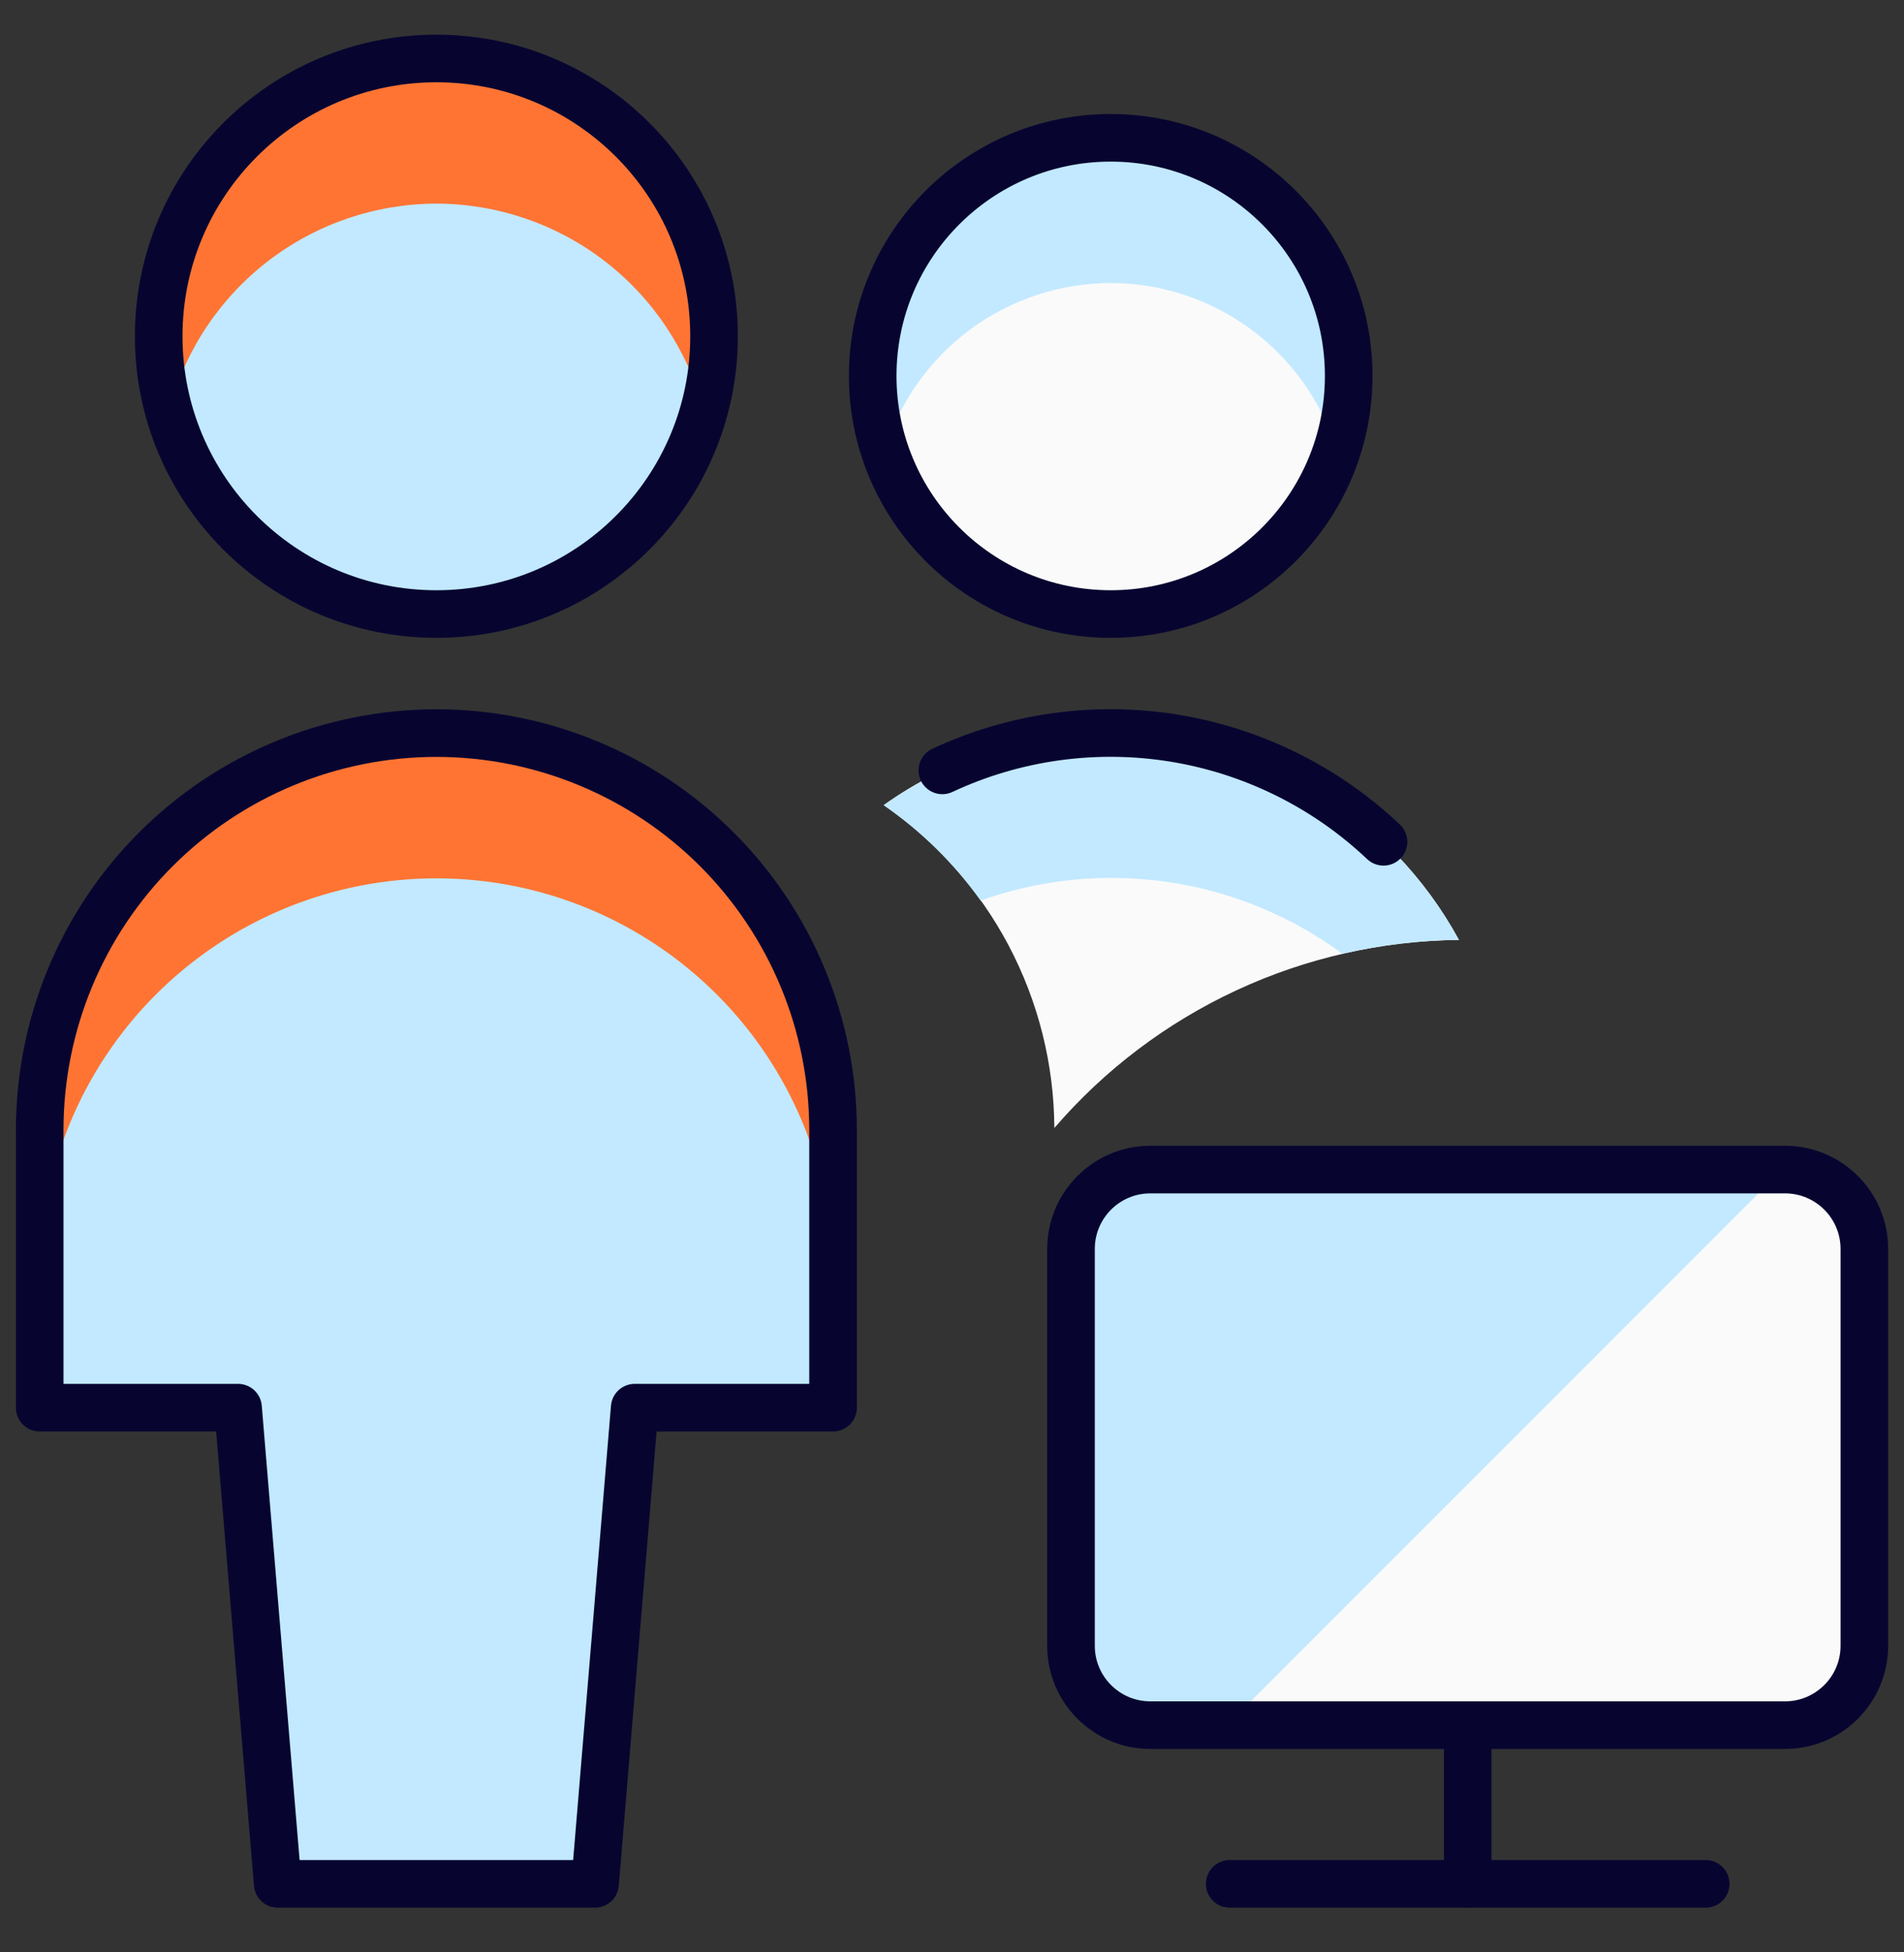 <svg width="40" height="41" viewBox="0 0 40 41" fill="none" xmlns="http://www.w3.org/2000/svg">
<rect x="0" y="0" width="40" height="41" fill="#333333" stroke="none"/>
<g id="Monitoring 1" clip-path="url(#clip0_1859_13628)">
<path id="Vector" d="M30.65 19.738C29.034 19.755 27.44 20.116 25.974 20.797C24.508 21.478 23.205 22.463 22.15 23.688C22.144 22.352 21.814 21.038 21.191 19.857C20.567 18.676 19.666 17.664 18.566 16.906C19.957 15.915 21.625 15.386 23.333 15.395C24.831 15.393 26.301 15.796 27.588 16.561C28.876 17.325 29.934 18.423 30.65 19.738Z" fill="#FAFAFA"/>
<path id="Vector_2" d="M12.501 39.561L13.334 29.561H17.501V23.728C17.501 21.518 16.623 19.398 15.06 17.835C13.497 16.273 11.377 15.395 9.167 15.395C6.957 15.395 4.838 16.273 3.275 17.835C1.712 19.398 0.834 21.518 0.834 23.728V29.561H5.001L5.834 39.561H12.501Z" fill="#C2E9FF"/>
<path id="Vector_3" d="M9.167 12.895C12.389 12.895 15.001 10.283 15.001 7.061C15.001 3.84 12.389 1.228 9.167 1.228C5.946 1.228 3.334 3.84 3.334 7.061C3.334 10.283 5.946 12.895 9.167 12.895Z" fill="#C2E9FF"/>
<path id="Vector_4" d="M23.334 12.895C26.095 12.895 28.334 10.656 28.334 7.894C28.334 5.133 26.095 2.894 23.334 2.894C20.573 2.894 18.334 5.133 18.334 7.894C18.334 10.656 20.573 12.895 23.334 12.895Z" fill="#FAFAFA"/>
<path id="Vector_5" d="M17.501 23.728V26.778C17.501 24.568 16.623 22.448 15.06 20.885C13.497 19.323 11.377 18.445 9.167 18.445C6.957 18.445 4.838 19.323 3.275 20.885C1.712 22.448 0.834 24.568 0.834 26.778V23.728C0.834 21.518 1.712 19.398 3.275 17.835C4.838 16.273 6.957 15.395 9.167 15.395C11.377 15.395 13.497 16.273 15.06 17.835C16.623 19.398 17.501 21.518 17.501 23.728Z" fill="#FF7433"/>
<path id="Vector_6" d="M20.601 18.911C21.863 18.462 23.216 18.328 24.542 18.523C25.867 18.718 27.124 19.235 28.203 20.029C29.006 19.844 29.826 19.746 30.65 19.738C29.934 18.423 28.876 17.325 27.588 16.561C26.301 15.796 24.831 15.393 23.333 15.395C21.625 15.388 19.957 15.919 18.566 16.911C19.355 17.456 20.043 18.133 20.601 18.911Z" fill="#C2E9FF"/>
<path id="Vector_7" d="M9.167 4.276C10.446 4.279 11.687 4.702 12.701 5.481C13.714 6.26 14.443 7.352 14.774 8.586C14.917 8.09 14.994 7.577 15.001 7.061C15.001 5.514 14.386 4.03 13.292 2.936C12.198 1.842 10.714 1.228 9.167 1.228C7.62 1.228 6.136 1.842 5.043 2.936C3.949 4.03 3.334 5.514 3.334 7.061C3.341 7.577 3.417 8.09 3.561 8.586C3.892 7.352 4.62 6.26 5.634 5.481C6.647 4.702 7.889 4.279 9.167 4.276Z" fill="#FF7433"/>
<path id="Vector_8" d="M23.334 5.943C24.39 5.945 25.419 6.283 26.27 6.908C27.122 7.533 27.753 8.413 28.072 9.419C28.326 8.667 28.396 7.866 28.279 7.081C28.161 6.296 27.858 5.551 27.395 4.906C26.932 4.262 26.322 3.736 25.616 3.374C24.91 3.012 24.128 2.823 23.334 2.823C22.54 2.823 21.758 3.012 21.052 3.374C20.346 3.736 19.736 4.262 19.273 4.906C18.81 5.551 18.507 6.296 18.389 7.081C18.272 7.866 18.342 8.667 18.596 9.419C18.915 8.413 19.546 7.533 20.398 6.908C21.249 6.283 22.278 5.945 23.334 5.943Z" fill="#C2E9FF"/>
<path id="Vector_9" d="M12.501 39.561L13.334 29.561H17.501V23.728C17.501 21.518 16.623 19.398 15.06 17.835C13.497 16.273 11.377 15.395 9.167 15.395C6.957 15.395 4.838 16.273 3.275 17.835C1.712 19.398 0.834 21.518 0.834 23.728V29.561H5.001L5.834 39.561H12.501Z" stroke="#070530" stroke-linecap="round" stroke-linejoin="round"/>
<path id="Vector_10" d="M9.167 12.895C12.389 12.895 15.001 10.283 15.001 7.061C15.001 3.84 12.389 1.228 9.167 1.228C5.946 1.228 3.334 3.84 3.334 7.061C3.334 10.283 5.946 12.895 9.167 12.895Z" stroke="#070530" stroke-linecap="round" stroke-linejoin="round"/>
<path id="Vector_11" d="M29.065 17.678C27.849 16.527 26.315 15.768 24.662 15.5C23.009 15.233 21.314 15.469 19.797 16.178" stroke="#070530" stroke-linecap="round" stroke-linejoin="round"/>
<path id="Vector_12" d="M23.334 12.895C26.095 12.895 28.334 10.656 28.334 7.894C28.334 5.133 26.095 2.894 23.334 2.894C20.573 2.894 18.334 5.133 18.334 7.894C18.334 10.656 20.573 12.895 23.334 12.895Z" stroke="#070530" stroke-linecap="round" stroke-linejoin="round"/>
<path id="Vector_13" d="M37.5 24.561H24.167C23.246 24.561 22.5 25.307 22.5 26.228V34.561C22.5 35.482 23.246 36.228 24.167 36.228H37.5C38.42 36.228 39.167 35.482 39.167 34.561V26.228C39.167 25.307 38.42 24.561 37.5 24.561Z" fill="#FAFAFA"/>
<path id="Vector_14" d="M30.834 36.228V39.561" stroke="#070530" stroke-linecap="round" stroke-linejoin="round"/>
<path id="Vector_15" d="M25.834 39.561H35.834" stroke="#070530" stroke-linecap="round" stroke-linejoin="round"/>
<path id="Vector_16" d="M24.167 24.561C23.725 24.561 23.301 24.737 22.988 25.049C22.676 25.362 22.5 25.786 22.5 26.228V34.561C22.5 35.003 22.676 35.427 22.988 35.74C23.301 36.052 23.725 36.228 24.167 36.228H25.775L37.442 24.561H24.167Z" fill="#C2E9FF"/>
<path id="Vector_17" d="M37.5 24.561H24.167C23.246 24.561 22.5 25.307 22.5 26.228V34.561C22.5 35.482 23.246 36.228 24.167 36.228H37.5C38.42 36.228 39.167 35.482 39.167 34.561V26.228C39.167 25.307 38.42 24.561 37.5 24.561Z" stroke="#070530" stroke-linecap="round" stroke-linejoin="round"/>
</g>
<defs>
<clipPath id="clip0_1859_13628">
<rect width="40" height="40" fill="white" transform="translate(0 0.395)"/>
</clipPath>
</defs>
</svg>
